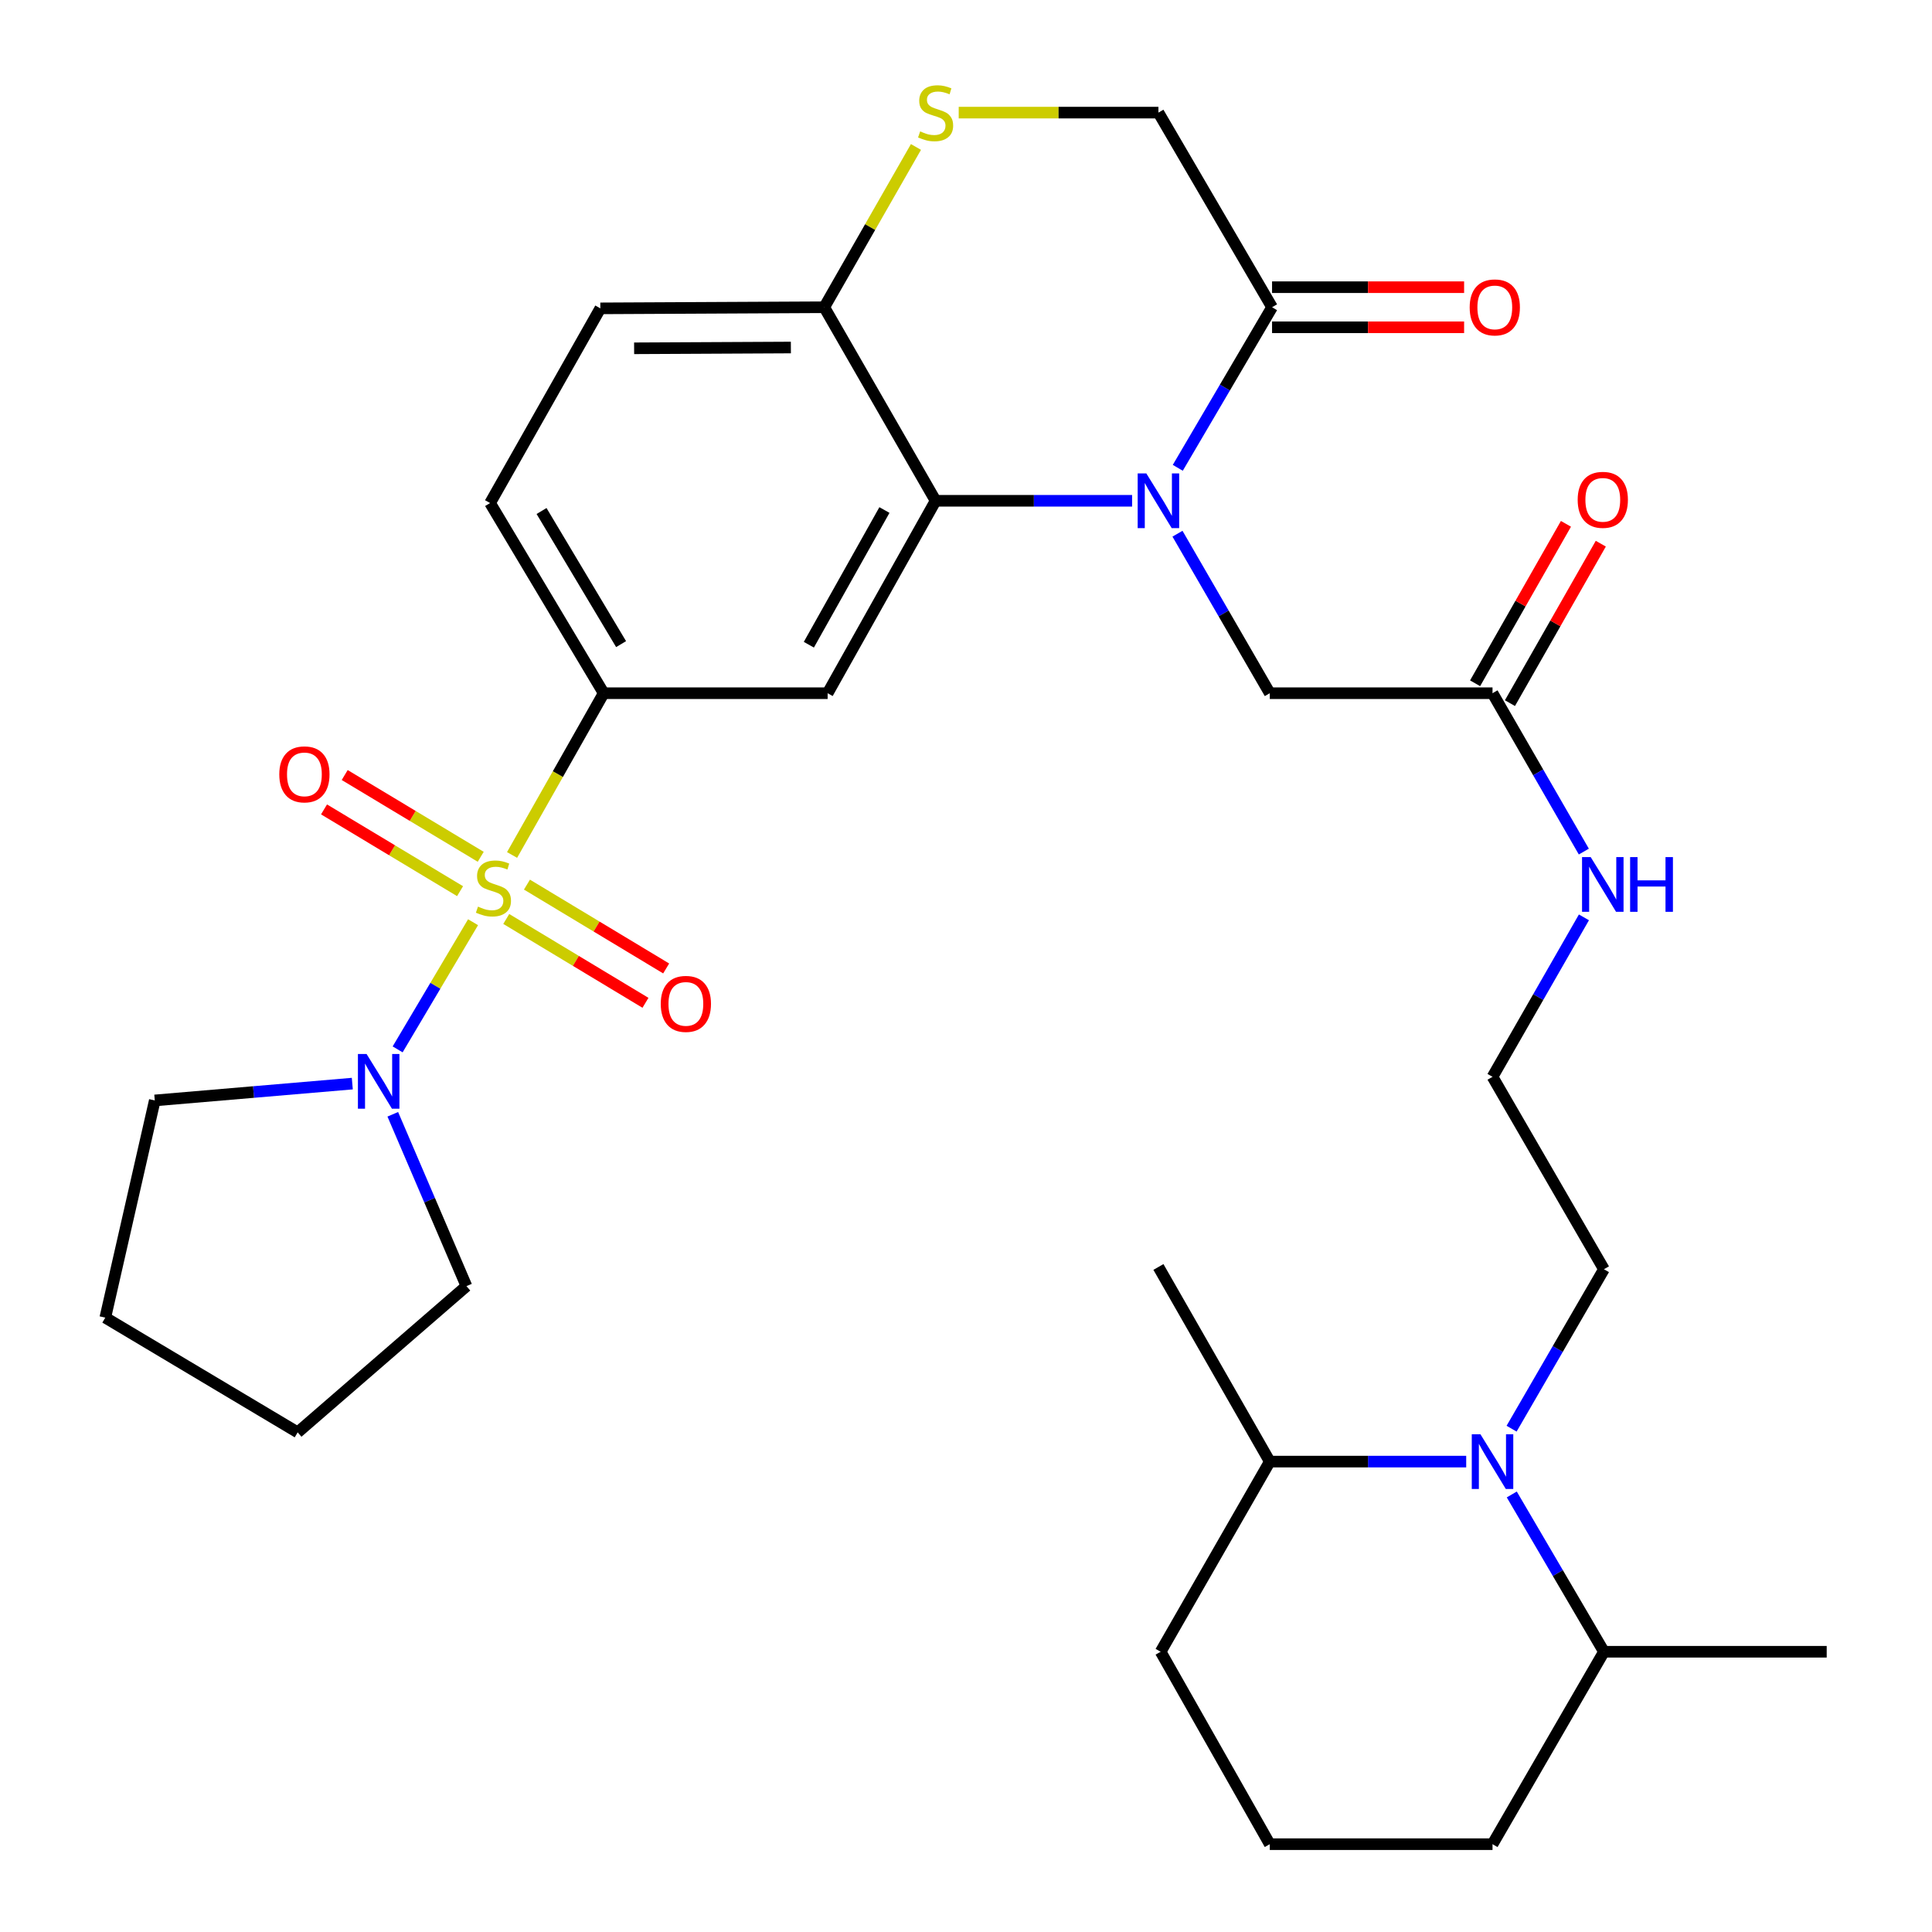 <?xml version='1.0' encoding='iso-8859-1'?>
<svg version='1.1' baseProfile='full'
              xmlns='http://www.w3.org/2000/svg'
                      xmlns:rdkit='http://www.rdkit.org/xml'
                      xmlns:xlink='http://www.w3.org/1999/xlink'
                  xml:space='preserve'
width='1000px' height='1000px' viewBox='0 0 1000 1000'>
<!-- END OF HEADER -->
<rect style='opacity:1.0;fill:#FFFFFF;stroke:none' width='1000' height='1000' x='0' y='0'> </rect>
<path class='bond-2' d='M 265.045,442.532 L 288.759,400.669' style='fill:none;fill-rule:evenodd;stroke:#CCCC00;stroke-width:6px;stroke-linecap:butt;stroke-linejoin:miter;stroke-opacity:1' />
<path class='bond-2' d='M 288.759,400.669 L 312.472,358.805' style='fill:none;fill-rule:evenodd;stroke:#000000;stroke-width:6px;stroke-linecap:butt;stroke-linejoin:miter;stroke-opacity:1' />
<path class='bond-4' d='M 244.855,477.338 L 225.337,510.247' style='fill:none;fill-rule:evenodd;stroke:#CCCC00;stroke-width:6px;stroke-linecap:butt;stroke-linejoin:miter;stroke-opacity:1' />
<path class='bond-4' d='M 225.337,510.247 L 205.818,543.157' style='fill:none;fill-rule:evenodd;stroke:#0000FF;stroke-width:6px;stroke-linecap:butt;stroke-linejoin:miter;stroke-opacity:1' />
<path class='bond-10' d='M 248.821,443.476 L 213.617,422.315' style='fill:none;fill-rule:evenodd;stroke:#CCCC00;stroke-width:6px;stroke-linecap:butt;stroke-linejoin:miter;stroke-opacity:1' />
<path class='bond-10' d='M 213.617,422.315 L 178.414,401.153' style='fill:none;fill-rule:evenodd;stroke:#FF0000;stroke-width:6px;stroke-linecap:butt;stroke-linejoin:miter;stroke-opacity:1' />
<path class='bond-10' d='M 238.125,461.269 L 202.922,440.107' style='fill:none;fill-rule:evenodd;stroke:#CCCC00;stroke-width:6px;stroke-linecap:butt;stroke-linejoin:miter;stroke-opacity:1' />
<path class='bond-10' d='M 202.922,440.107 L 167.719,418.945' style='fill:none;fill-rule:evenodd;stroke:#FF0000;stroke-width:6px;stroke-linecap:butt;stroke-linejoin:miter;stroke-opacity:1' />
<path class='bond-11' d='M 262.039,475.657 L 298.067,497.355' style='fill:none;fill-rule:evenodd;stroke:#CCCC00;stroke-width:6px;stroke-linecap:butt;stroke-linejoin:miter;stroke-opacity:1' />
<path class='bond-11' d='M 298.067,497.355 L 334.095,519.053' style='fill:none;fill-rule:evenodd;stroke:#FF0000;stroke-width:6px;stroke-linecap:butt;stroke-linejoin:miter;stroke-opacity:1' />
<path class='bond-11' d='M 272.749,457.874 L 308.777,479.571' style='fill:none;fill-rule:evenodd;stroke:#CCCC00;stroke-width:6px;stroke-linecap:butt;stroke-linejoin:miter;stroke-opacity:1' />
<path class='bond-11' d='M 308.777,479.571 L 344.805,501.269' style='fill:none;fill-rule:evenodd;stroke:#FF0000;stroke-width:6px;stroke-linecap:butt;stroke-linejoin:miter;stroke-opacity:1' />
<path class='bond-0' d='M 585.976,259.206 L 535.123,259.206' style='fill:none;fill-rule:evenodd;stroke:#0000FF;stroke-width:6px;stroke-linecap:butt;stroke-linejoin:miter;stroke-opacity:1' />
<path class='bond-0' d='M 535.123,259.206 L 484.269,259.206' style='fill:none;fill-rule:evenodd;stroke:#000000;stroke-width:6px;stroke-linecap:butt;stroke-linejoin:miter;stroke-opacity:1' />
<path class='bond-5' d='M 609.619,242.142 L 634.018,200.586' style='fill:none;fill-rule:evenodd;stroke:#0000FF;stroke-width:6px;stroke-linecap:butt;stroke-linejoin:miter;stroke-opacity:1' />
<path class='bond-5' d='M 634.018,200.586 L 658.418,159.03' style='fill:none;fill-rule:evenodd;stroke:#000000;stroke-width:6px;stroke-linecap:butt;stroke-linejoin:miter;stroke-opacity:1' />
<path class='bond-9' d='M 609.459,276.243 L 633.351,317.524' style='fill:none;fill-rule:evenodd;stroke:#0000FF;stroke-width:6px;stroke-linecap:butt;stroke-linejoin:miter;stroke-opacity:1' />
<path class='bond-9' d='M 633.351,317.524 L 657.242,358.805' style='fill:none;fill-rule:evenodd;stroke:#000000;stroke-width:6px;stroke-linecap:butt;stroke-linejoin:miter;stroke-opacity:1' />
<path class='bond-1' d='M 484.269,259.206 L 428.38,358.805' style='fill:none;fill-rule:evenodd;stroke:#000000;stroke-width:6px;stroke-linecap:butt;stroke-linejoin:miter;stroke-opacity:1' />
<path class='bond-1' d='M 457.782,263.987 L 418.659,333.707' style='fill:none;fill-rule:evenodd;stroke:#000000;stroke-width:6px;stroke-linecap:butt;stroke-linejoin:miter;stroke-opacity:1' />
<path class='bond-33' d='M 484.269,259.206 L 426.638,159.03' style='fill:none;fill-rule:evenodd;stroke:#000000;stroke-width:6px;stroke-linecap:butt;stroke-linejoin:miter;stroke-opacity:1' />
<path class='bond-3' d='M 312.472,358.805 L 428.38,358.805' style='fill:none;fill-rule:evenodd;stroke:#000000;stroke-width:6px;stroke-linecap:butt;stroke-linejoin:miter;stroke-opacity:1' />
<path class='bond-15' d='M 312.472,358.805 L 253.665,260.382' style='fill:none;fill-rule:evenodd;stroke:#000000;stroke-width:6px;stroke-linecap:butt;stroke-linejoin:miter;stroke-opacity:1' />
<path class='bond-15' d='M 321.472,333.394 L 280.307,264.498' style='fill:none;fill-rule:evenodd;stroke:#000000;stroke-width:6px;stroke-linecap:butt;stroke-linejoin:miter;stroke-opacity:1' />
<path class='bond-23' d='M 203.305,576.754 L 222.367,621.227' style='fill:none;fill-rule:evenodd;stroke:#0000FF;stroke-width:6px;stroke-linecap:butt;stroke-linejoin:miter;stroke-opacity:1' />
<path class='bond-23' d='M 222.367,621.227 L 241.429,665.7' style='fill:none;fill-rule:evenodd;stroke:#000000;stroke-width:6px;stroke-linecap:butt;stroke-linejoin:miter;stroke-opacity:1' />
<path class='bond-24' d='M 182.353,560.874 L 131.234,565.229' style='fill:none;fill-rule:evenodd;stroke:#0000FF;stroke-width:6px;stroke-linecap:butt;stroke-linejoin:miter;stroke-opacity:1' />
<path class='bond-24' d='M 131.234,565.229 L 80.116,569.583' style='fill:none;fill-rule:evenodd;stroke:#000000;stroke-width:6px;stroke-linecap:butt;stroke-linejoin:miter;stroke-opacity:1' />
<path class='bond-14' d='M 658.418,169.409 L 708.119,169.409' style='fill:none;fill-rule:evenodd;stroke:#000000;stroke-width:6px;stroke-linecap:butt;stroke-linejoin:miter;stroke-opacity:1' />
<path class='bond-14' d='M 708.119,169.409 L 757.82,169.409' style='fill:none;fill-rule:evenodd;stroke:#FF0000;stroke-width:6px;stroke-linecap:butt;stroke-linejoin:miter;stroke-opacity:1' />
<path class='bond-14' d='M 658.418,148.65 L 708.119,148.65' style='fill:none;fill-rule:evenodd;stroke:#000000;stroke-width:6px;stroke-linecap:butt;stroke-linejoin:miter;stroke-opacity:1' />
<path class='bond-14' d='M 708.119,148.65 L 757.82,148.65' style='fill:none;fill-rule:evenodd;stroke:#FF0000;stroke-width:6px;stroke-linecap:butt;stroke-linejoin:miter;stroke-opacity:1' />
<path class='bond-34' d='M 658.418,159.03 L 599.599,58.288' style='fill:none;fill-rule:evenodd;stroke:#000000;stroke-width:6px;stroke-linecap:butt;stroke-linejoin:miter;stroke-opacity:1' />
<path class='bond-6' d='M 782.395,739.486 L 806.299,698.222' style='fill:none;fill-rule:evenodd;stroke:#0000FF;stroke-width:6px;stroke-linecap:butt;stroke-linejoin:miter;stroke-opacity:1' />
<path class='bond-6' d='M 806.299,698.222 L 830.203,656.958' style='fill:none;fill-rule:evenodd;stroke:#000000;stroke-width:6px;stroke-linecap:butt;stroke-linejoin:miter;stroke-opacity:1' />
<path class='bond-16' d='M 758.904,756.523 L 708.073,756.523' style='fill:none;fill-rule:evenodd;stroke:#0000FF;stroke-width:6px;stroke-linecap:butt;stroke-linejoin:miter;stroke-opacity:1' />
<path class='bond-16' d='M 708.073,756.523 L 657.242,756.523' style='fill:none;fill-rule:evenodd;stroke:#000000;stroke-width:6px;stroke-linecap:butt;stroke-linejoin:miter;stroke-opacity:1' />
<path class='bond-17' d='M 782.495,773.535 L 806.349,814.24' style='fill:none;fill-rule:evenodd;stroke:#0000FF;stroke-width:6px;stroke-linecap:butt;stroke-linejoin:miter;stroke-opacity:1' />
<path class='bond-17' d='M 806.349,814.24 L 830.203,854.946' style='fill:none;fill-rule:evenodd;stroke:#000000;stroke-width:6px;stroke-linecap:butt;stroke-linejoin:miter;stroke-opacity:1' />
<path class='bond-7' d='M 474.097,76.07 L 450.367,117.55' style='fill:none;fill-rule:evenodd;stroke:#CCCC00;stroke-width:6px;stroke-linecap:butt;stroke-linejoin:miter;stroke-opacity:1' />
<path class='bond-7' d='M 450.367,117.55 L 426.638,159.03' style='fill:none;fill-rule:evenodd;stroke:#000000;stroke-width:6px;stroke-linecap:butt;stroke-linejoin:miter;stroke-opacity:1' />
<path class='bond-13' d='M 496.232,58.288 L 547.916,58.288' style='fill:none;fill-rule:evenodd;stroke:#CCCC00;stroke-width:6px;stroke-linecap:butt;stroke-linejoin:miter;stroke-opacity:1' />
<path class='bond-13' d='M 547.916,58.288 L 599.599,58.288' style='fill:none;fill-rule:evenodd;stroke:#000000;stroke-width:6px;stroke-linecap:butt;stroke-linejoin:miter;stroke-opacity:1' />
<path class='bond-8' d='M 426.638,159.03 L 310.731,159.606' style='fill:none;fill-rule:evenodd;stroke:#000000;stroke-width:6px;stroke-linecap:butt;stroke-linejoin:miter;stroke-opacity:1' />
<path class='bond-8' d='M 409.355,179.875 L 328.22,180.279' style='fill:none;fill-rule:evenodd;stroke:#000000;stroke-width:6px;stroke-linecap:butt;stroke-linejoin:miter;stroke-opacity:1' />
<path class='bond-12' d='M 657.242,358.805 L 772.526,358.805' style='fill:none;fill-rule:evenodd;stroke:#000000;stroke-width:6px;stroke-linecap:butt;stroke-linejoin:miter;stroke-opacity:1' />
<path class='bond-18' d='M 781.545,363.944 L 805.057,322.677' style='fill:none;fill-rule:evenodd;stroke:#000000;stroke-width:6px;stroke-linecap:butt;stroke-linejoin:miter;stroke-opacity:1' />
<path class='bond-18' d='M 805.057,322.677 L 828.57,281.41' style='fill:none;fill-rule:evenodd;stroke:#FF0000;stroke-width:6px;stroke-linecap:butt;stroke-linejoin:miter;stroke-opacity:1' />
<path class='bond-18' d='M 763.508,353.667 L 787.02,312.4' style='fill:none;fill-rule:evenodd;stroke:#000000;stroke-width:6px;stroke-linecap:butt;stroke-linejoin:miter;stroke-opacity:1' />
<path class='bond-18' d='M 787.02,312.4 L 810.533,271.133' style='fill:none;fill-rule:evenodd;stroke:#FF0000;stroke-width:6px;stroke-linecap:butt;stroke-linejoin:miter;stroke-opacity:1' />
<path class='bond-20' d='M 772.526,358.805 L 796.159,399.791' style='fill:none;fill-rule:evenodd;stroke:#000000;stroke-width:6px;stroke-linecap:butt;stroke-linejoin:miter;stroke-opacity:1' />
<path class='bond-20' d='M 796.159,399.791 L 819.791,440.777' style='fill:none;fill-rule:evenodd;stroke:#0000FF;stroke-width:6px;stroke-linecap:butt;stroke-linejoin:miter;stroke-opacity:1' />
<path class='bond-19' d='M 253.665,260.382 L 310.731,159.606' style='fill:none;fill-rule:evenodd;stroke:#000000;stroke-width:6px;stroke-linecap:butt;stroke-linejoin:miter;stroke-opacity:1' />
<path class='bond-27' d='M 657.242,756.523 L 600.741,854.946' style='fill:none;fill-rule:evenodd;stroke:#000000;stroke-width:6px;stroke-linecap:butt;stroke-linejoin:miter;stroke-opacity:1' />
<path class='bond-29' d='M 657.242,756.523 L 599.599,655.782' style='fill:none;fill-rule:evenodd;stroke:#000000;stroke-width:6px;stroke-linecap:butt;stroke-linejoin:miter;stroke-opacity:1' />
<path class='bond-26' d='M 830.203,854.946 L 772.526,954.545' style='fill:none;fill-rule:evenodd;stroke:#000000;stroke-width:6px;stroke-linecap:butt;stroke-linejoin:miter;stroke-opacity:1' />
<path class='bond-28' d='M 830.203,854.946 L 945.499,854.946' style='fill:none;fill-rule:evenodd;stroke:#000000;stroke-width:6px;stroke-linecap:butt;stroke-linejoin:miter;stroke-opacity:1' />
<path class='bond-22' d='M 819.841,474.823 L 796.184,516.091' style='fill:none;fill-rule:evenodd;stroke:#0000FF;stroke-width:6px;stroke-linecap:butt;stroke-linejoin:miter;stroke-opacity:1' />
<path class='bond-22' d='M 796.184,516.091 L 772.526,557.358' style='fill:none;fill-rule:evenodd;stroke:#000000;stroke-width:6px;stroke-linecap:butt;stroke-linejoin:miter;stroke-opacity:1' />
<path class='bond-21' d='M 830.203,656.958 L 772.526,557.358' style='fill:none;fill-rule:evenodd;stroke:#000000;stroke-width:6px;stroke-linecap:butt;stroke-linejoin:miter;stroke-opacity:1' />
<path class='bond-30' d='M 241.429,665.7 L 154.077,741.391' style='fill:none;fill-rule:evenodd;stroke:#000000;stroke-width:6px;stroke-linecap:butt;stroke-linejoin:miter;stroke-opacity:1' />
<path class='bond-31' d='M 80.116,569.583 L 54.501,682.008' style='fill:none;fill-rule:evenodd;stroke:#000000;stroke-width:6px;stroke-linecap:butt;stroke-linejoin:miter;stroke-opacity:1' />
<path class='bond-25' d='M 657.242,954.545 L 772.526,954.545' style='fill:none;fill-rule:evenodd;stroke:#000000;stroke-width:6px;stroke-linecap:butt;stroke-linejoin:miter;stroke-opacity:1' />
<path class='bond-35' d='M 657.242,954.545 L 600.741,854.946' style='fill:none;fill-rule:evenodd;stroke:#000000;stroke-width:6px;stroke-linecap:butt;stroke-linejoin:miter;stroke-opacity:1' />
<path class='bond-32' d='M 154.077,741.391 L 54.501,682.008' style='fill:none;fill-rule:evenodd;stroke:#000000;stroke-width:6px;stroke-linecap:butt;stroke-linejoin:miter;stroke-opacity:1' />
<path  class='atom-0' d='M 247.407 469.267
Q 247.727 469.387, 249.047 469.947
Q 250.367 470.507, 251.807 470.867
Q 253.287 471.187, 254.727 471.187
Q 257.407 471.187, 258.967 469.907
Q 260.527 468.587, 260.527 466.307
Q 260.527 464.747, 259.727 463.787
Q 258.967 462.827, 257.767 462.307
Q 256.567 461.787, 254.567 461.187
Q 252.047 460.427, 250.527 459.707
Q 249.047 458.987, 247.967 457.467
Q 246.927 455.947, 246.927 453.387
Q 246.927 449.827, 249.327 447.627
Q 251.767 445.427, 256.567 445.427
Q 259.847 445.427, 263.567 446.987
L 262.647 450.067
Q 259.247 448.667, 256.687 448.667
Q 253.927 448.667, 252.407 449.827
Q 250.887 450.947, 250.927 452.907
Q 250.927 454.427, 251.687 455.347
Q 252.487 456.267, 253.607 456.787
Q 254.767 457.307, 256.687 457.907
Q 259.247 458.707, 260.767 459.507
Q 262.287 460.307, 263.367 461.947
Q 264.487 463.547, 264.487 466.307
Q 264.487 470.227, 261.847 472.347
Q 259.247 474.427, 254.887 474.427
Q 252.367 474.427, 250.447 473.867
Q 248.567 473.347, 246.327 472.427
L 247.407 469.267
' fill='#CCCC00'/>
<path  class='atom-1' d='M 593.339 245.046
L 602.619 260.046
Q 603.539 261.526, 605.019 264.206
Q 606.499 266.886, 606.579 267.046
L 606.579 245.046
L 610.339 245.046
L 610.339 273.366
L 606.459 273.366
L 596.499 256.966
Q 595.339 255.046, 594.099 252.846
Q 592.899 250.646, 592.539 249.966
L 592.539 273.366
L 588.859 273.366
L 588.859 245.046
L 593.339 245.046
' fill='#0000FF'/>
<path  class='atom-5' d='M 189.74 545.551
L 199.02 560.551
Q 199.94 562.031, 201.42 564.711
Q 202.9 567.391, 202.98 567.551
L 202.98 545.551
L 206.74 545.551
L 206.74 573.871
L 202.86 573.871
L 192.9 557.471
Q 191.74 555.551, 190.5 553.351
Q 189.3 551.151, 188.94 550.471
L 188.94 573.871
L 185.26 573.871
L 185.26 545.551
L 189.74 545.551
' fill='#0000FF'/>
<path  class='atom-7' d='M 766.266 742.363
L 775.546 757.363
Q 776.466 758.843, 777.946 761.523
Q 779.426 764.203, 779.506 764.363
L 779.506 742.363
L 783.266 742.363
L 783.266 770.683
L 779.386 770.683
L 769.426 754.283
Q 768.266 752.363, 767.026 750.163
Q 765.826 747.963, 765.466 747.283
L 765.466 770.683
L 761.786 770.683
L 761.786 742.363
L 766.266 742.363
' fill='#0000FF'/>
<path  class='atom-8' d='M 476.269 68.008
Q 476.589 68.128, 477.909 68.688
Q 479.229 69.248, 480.669 69.608
Q 482.149 69.928, 483.589 69.928
Q 486.269 69.928, 487.829 68.648
Q 489.389 67.328, 489.389 65.048
Q 489.389 63.488, 488.589 62.528
Q 487.829 61.568, 486.629 61.048
Q 485.429 60.528, 483.429 59.928
Q 480.909 59.168, 479.389 58.448
Q 477.909 57.728, 476.829 56.208
Q 475.789 54.688, 475.789 52.128
Q 475.789 48.568, 478.189 46.368
Q 480.629 44.168, 485.429 44.168
Q 488.709 44.168, 492.429 45.728
L 491.509 48.808
Q 488.109 47.408, 485.549 47.408
Q 482.789 47.408, 481.269 48.568
Q 479.749 49.688, 479.789 51.648
Q 479.789 53.168, 480.549 54.088
Q 481.349 55.008, 482.469 55.528
Q 483.629 56.048, 485.549 56.648
Q 488.109 57.448, 489.629 58.248
Q 491.149 59.048, 492.229 60.688
Q 493.349 62.288, 493.349 65.048
Q 493.349 68.968, 490.709 71.088
Q 488.109 73.168, 483.749 73.168
Q 481.229 73.168, 479.309 72.608
Q 477.429 72.088, 475.189 71.168
L 476.269 68.008
' fill='#CCCC00'/>
<path  class='atom-11' d='M 144.56 400.808
Q 144.56 394.008, 147.92 390.208
Q 151.28 386.408, 157.56 386.408
Q 163.84 386.408, 167.2 390.208
Q 170.56 394.008, 170.56 400.808
Q 170.56 407.688, 167.16 411.608
Q 163.76 415.488, 157.56 415.488
Q 151.32 415.488, 147.92 411.608
Q 144.56 407.728, 144.56 400.808
M 157.56 412.288
Q 161.88 412.288, 164.2 409.408
Q 166.56 406.488, 166.56 400.808
Q 166.56 395.248, 164.2 392.448
Q 161.88 389.608, 157.56 389.608
Q 153.24 389.608, 150.88 392.408
Q 148.56 395.208, 148.56 400.808
Q 148.56 406.528, 150.88 409.408
Q 153.24 412.288, 157.56 412.288
' fill='#FF0000'/>
<path  class='atom-12' d='M 342.006 519.61
Q 342.006 512.81, 345.366 509.01
Q 348.726 505.21, 355.006 505.21
Q 361.286 505.21, 364.646 509.01
Q 368.006 512.81, 368.006 519.61
Q 368.006 526.49, 364.606 530.41
Q 361.206 534.29, 355.006 534.29
Q 348.766 534.29, 345.366 530.41
Q 342.006 526.53, 342.006 519.61
M 355.006 531.09
Q 359.326 531.09, 361.646 528.21
Q 364.006 525.29, 364.006 519.61
Q 364.006 514.05, 361.646 511.25
Q 359.326 508.41, 355.006 508.41
Q 350.686 508.41, 348.326 511.21
Q 346.006 514.01, 346.006 519.61
Q 346.006 525.33, 348.326 528.21
Q 350.686 531.09, 355.006 531.09
' fill='#FF0000'/>
<path  class='atom-15' d='M 760.703 159.11
Q 760.703 152.31, 764.063 148.51
Q 767.423 144.71, 773.703 144.71
Q 779.983 144.71, 783.343 148.51
Q 786.703 152.31, 786.703 159.11
Q 786.703 165.99, 783.303 169.91
Q 779.903 173.79, 773.703 173.79
Q 767.463 173.79, 764.063 169.91
Q 760.703 166.03, 760.703 159.11
M 773.703 170.59
Q 778.023 170.59, 780.343 167.71
Q 782.703 164.79, 782.703 159.11
Q 782.703 153.55, 780.343 150.75
Q 778.023 147.91, 773.703 147.91
Q 769.383 147.91, 767.023 150.71
Q 764.703 153.51, 764.703 159.11
Q 764.703 164.83, 767.023 167.71
Q 769.383 170.59, 773.703 170.59
' fill='#FF0000'/>
<path  class='atom-19' d='M 816.603 258.709
Q 816.603 251.909, 819.963 248.109
Q 823.323 244.309, 829.603 244.309
Q 835.883 244.309, 839.243 248.109
Q 842.603 251.909, 842.603 258.709
Q 842.603 265.589, 839.203 269.509
Q 835.803 273.389, 829.603 273.389
Q 823.363 273.389, 819.963 269.509
Q 816.603 265.629, 816.603 258.709
M 829.603 270.189
Q 833.923 270.189, 836.243 267.309
Q 838.603 264.389, 838.603 258.709
Q 838.603 253.149, 836.243 250.349
Q 833.923 247.509, 829.603 247.509
Q 825.283 247.509, 822.923 250.309
Q 820.603 253.109, 820.603 258.709
Q 820.603 264.429, 822.923 267.309
Q 825.283 270.189, 829.603 270.189
' fill='#FF0000'/>
<path  class='atom-21' d='M 823.343 443.634
L 832.623 458.634
Q 833.543 460.114, 835.023 462.794
Q 836.503 465.474, 836.583 465.634
L 836.583 443.634
L 840.343 443.634
L 840.343 471.954
L 836.463 471.954
L 826.503 455.554
Q 825.343 453.634, 824.103 451.434
Q 822.903 449.234, 822.543 448.554
L 822.543 471.954
L 818.863 471.954
L 818.863 443.634
L 823.343 443.634
' fill='#0000FF'/>
<path  class='atom-21' d='M 843.743 443.634
L 847.583 443.634
L 847.583 455.674
L 862.063 455.674
L 862.063 443.634
L 865.903 443.634
L 865.903 471.954
L 862.063 471.954
L 862.063 458.874
L 847.583 458.874
L 847.583 471.954
L 843.743 471.954
L 843.743 443.634
' fill='#0000FF'/>
</svg>
